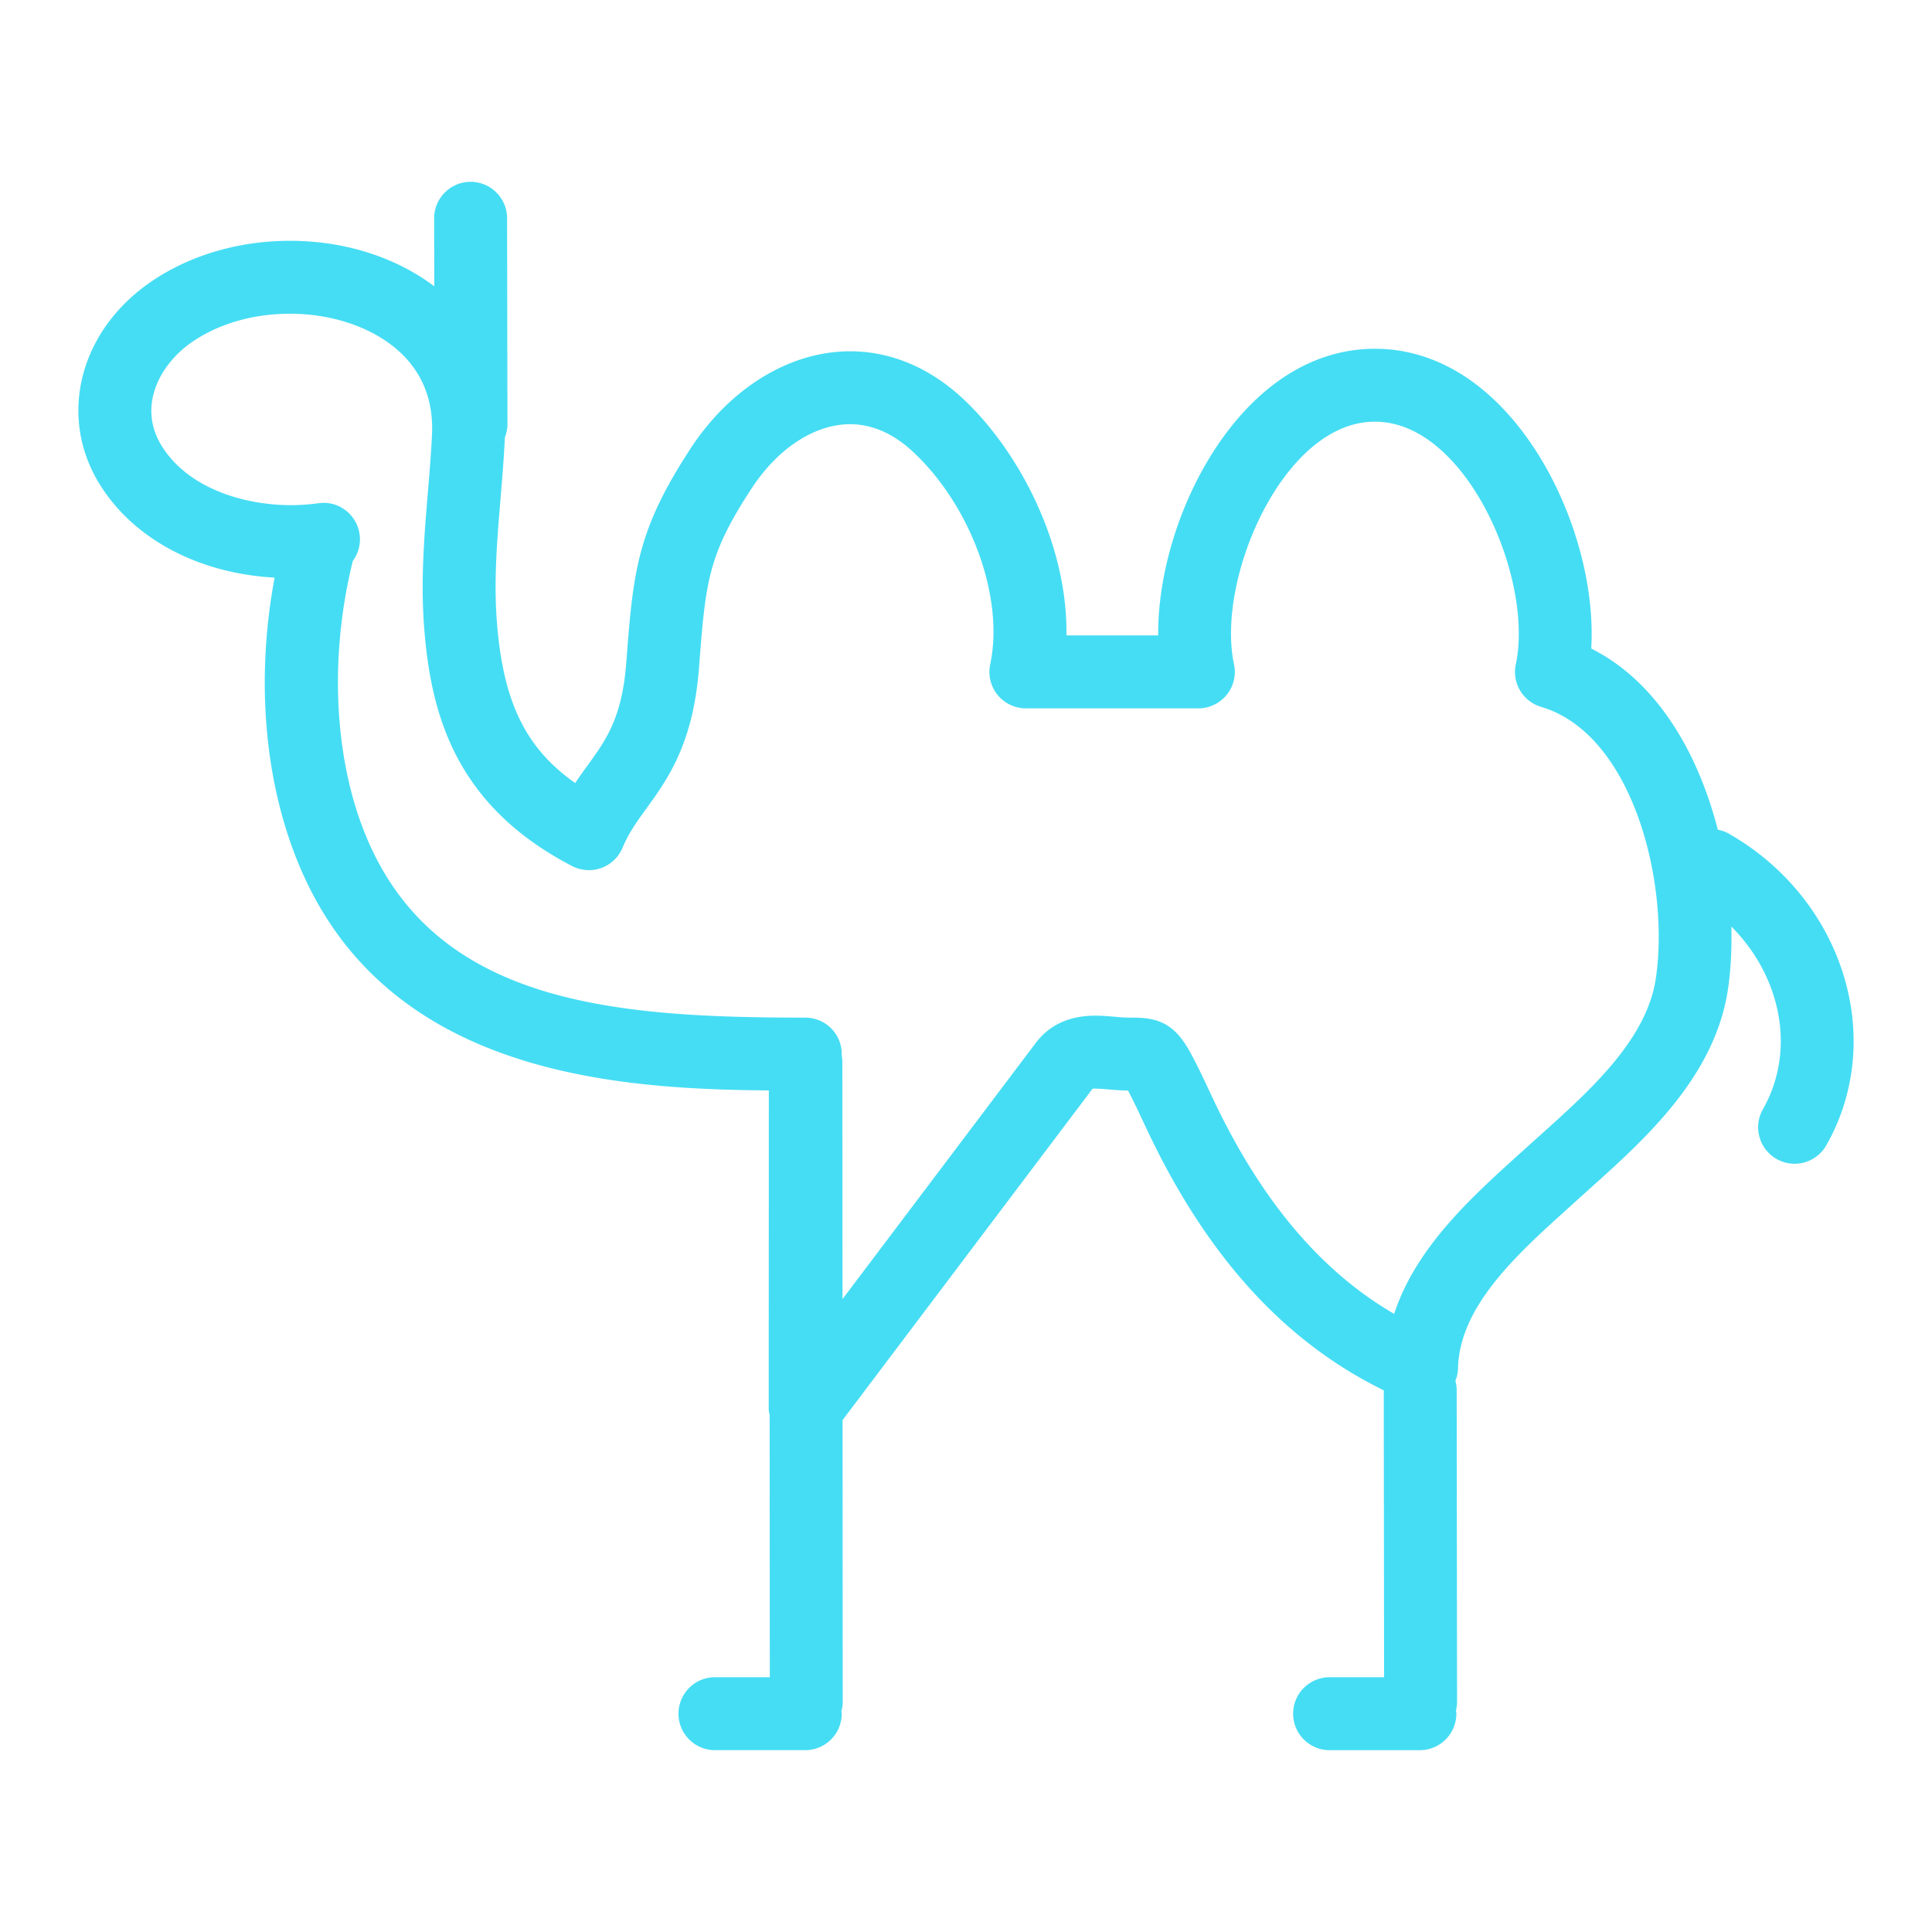<svg height="800" viewBox="0 0 800 800" width="800" xml:space="preserve" xmlns="http://www.w3.org/2000/svg">
  <path d="M715.763 345.143c-1.432-.809-2.933-1.281-4.458-1.584-8.096-31.579-25.031-61.27-52.413-75.002 1.804-30.248-10.11-67.269-30.719-92.73-16.623-20.541-36.971-31.409-58.852-31.409-21.88 0-42.228 10.868-58.851 31.409-19.396 23.962-31.09 58.136-30.896 87.287h-37.989c.589-37.425-19.37-75.963-42.6-97.801-13.8-12.976-30.044-19.851-46.979-19.851-24.863 0-49.541 15.031-66.021 40.206-22.479 34.308-23.793 51.377-26.674 88.904-1.753 22.681-8.35 31.797-15.991 42.346-1.668 2.292-3.405 4.702-5.14 7.313-20.727-14.524-29.842-33.887-32.404-66.391-1.356-17.103.017-33.735 1.482-51.327.692-8.309 1.374-16.649 1.787-25.091v-.287c.675-1.719 1.078-3.59 1.078-5.543l-.151-85.214c-.017-8.341-6.774-15.082-15.098-15.082h-.025c-8.342.017-15.09 6.792-15.074 15.132l.051 28.124c-15.958-12.015-37.038-18.838-59.787-18.838-21.737 0-42.565 6.319-58.666 17.76-28.945 20.608-37.303 55.691-19.867 83.429 14.155 22.494 40.83 36.532 72.198 38.285-7.962 42.75-4.18 85.938 10.935 120.903 36.549 84.54 129.801 90.943 193.715 91.431l-.05 131.958c0 .858.253 1.669.388 2.495l.068 108.535h-22.715c-8.341 0-15.099 6.758-15.099 15.098 0 8.324 6.758 15.099 15.099 15.099h37.392c8.333 0 15.099-6.774 15.099-15.099 0-.371-.084-.725-.118-1.096.319-1.212.538-2.46.538-3.774l-.067-116.708L452.42 450.797c1.265-.085 4.196.101 6.563.303 2.688.235 5.417.455 8.097.472 2.166 4.044 4.111 8.223 6.059 12.386l2.493 5.291c24.729 51.782 56.728 86.579 97.355 106.445l.135 118.815h-22.563c-8.341 0-15.099 6.758-15.099 15.098 0 8.324 6.758 15.099 15.099 15.099h37.383c8.332 0 15.1-6.774 15.1-15.099 0-.488-.094-.944-.144-1.415a14.8 14.8 0 0 0 .438-3.472l-.153-129.094c0-1.329-.217-2.595-.547-3.824.615-1.601 1.054-3.285 1.087-5.039.516-25.663 24.114-47.03 44.942-65.869l9.486-8.561c23.195-20.81 52.06-46.692 57.386-82.888 1.171-7.988 1.608-16.733 1.372-25.782 20.676 20.676 26.878 51.394 13.076 75.644-4.127 7.245-1.593 16.463 5.654 20.591a15 15 0 0 0 7.456 1.989 15.11 15.11 0 0 0 13.135-7.634c25.132-44.183 6.984-102.099-40.467-129.11m-30.104 59.904c-3.733 25.393-27.071 46.322-47.671 64.808l-9.589 8.645c-19.219 17.407-42.202 38.2-51.1 65.55-30.196-17.543-54.663-46.458-74.421-87.81l-2.393-5.072c-2.4-5.14-4.887-10.465-7.811-15.722-6.546-11.829-13.379-14.07-23.7-14.07h-1.644c-1.902 0-3.842-.185-5.745-.354-2.729-.236-5.435-.455-8.021-.455-10.718 0-19.025 3.807-24.688 11.307l-80.014 106.059-.06-98.257c0-.875-.109-1.719-.252-2.544v-.658c0-4.01-1.584-7.851-4.415-10.684a15.1 15.1 0 0 0-10.684-4.414c-78.744 0-151.841-5.611-181.094-73.267-13.994-32.387-16.278-75.39-6.268-115.815a15.1 15.1 0 0 0 1.887-14.542c-2.57-6.471-9.233-10.396-16.143-9.369a83 83 0 0 1-11.45.792c-18.376 0-42.026-6.404-53.315-24.35-10.245-16.312-1.053-33.583 11.812-42.75 11.029-7.835 25.639-12.167 41.158-12.167 19.117 0 36.886 6.674 47.528 17.845 8.13 8.544 11.938 19.378 11.314 32.203-.387 8.104-1.061 16.092-1.718 24.062-1.5 18.014-3.042 36.651-1.5 56.197 2.73 34.376 12.132 72.947 61.251 98.409a15.18 15.18 0 0 0 12.116.775 15.12 15.12 0 0 0 8.771-8.392c2.552-6.134 5.99-10.886 9.975-16.378 8.569-11.847 19.235-26.574 21.646-57.866 2.763-35.892 3.597-46.727 21.821-74.547 10.886-16.632 26.118-26.557 40.761-26.557 9.234 0 18.081 3.926 26.304 11.661 23.945 22.512 37.578 60.241 31.713 87.758-.943 4.448.169 9.1 3.033 12.639a15.1 15.1 0 0 0 11.737 5.594h71.422c4.558 0 8.863-2.056 11.736-5.594a15.06 15.06 0 0 0 3.024-12.639c-4.904-23.035 5.181-58.286 22.967-80.242 7.457-9.234 19.648-20.222 35.378-20.222s27.922 10.987 35.379 20.222c17.784 21.956 27.871 57.208 22.967 80.242-1.651 7.701 2.915 15.385 10.481 17.625 38.019 11.24 53.295 73.014 47.515 112.344" fill="#00D0EF" fill-opacity="0.73"/>
</svg>
